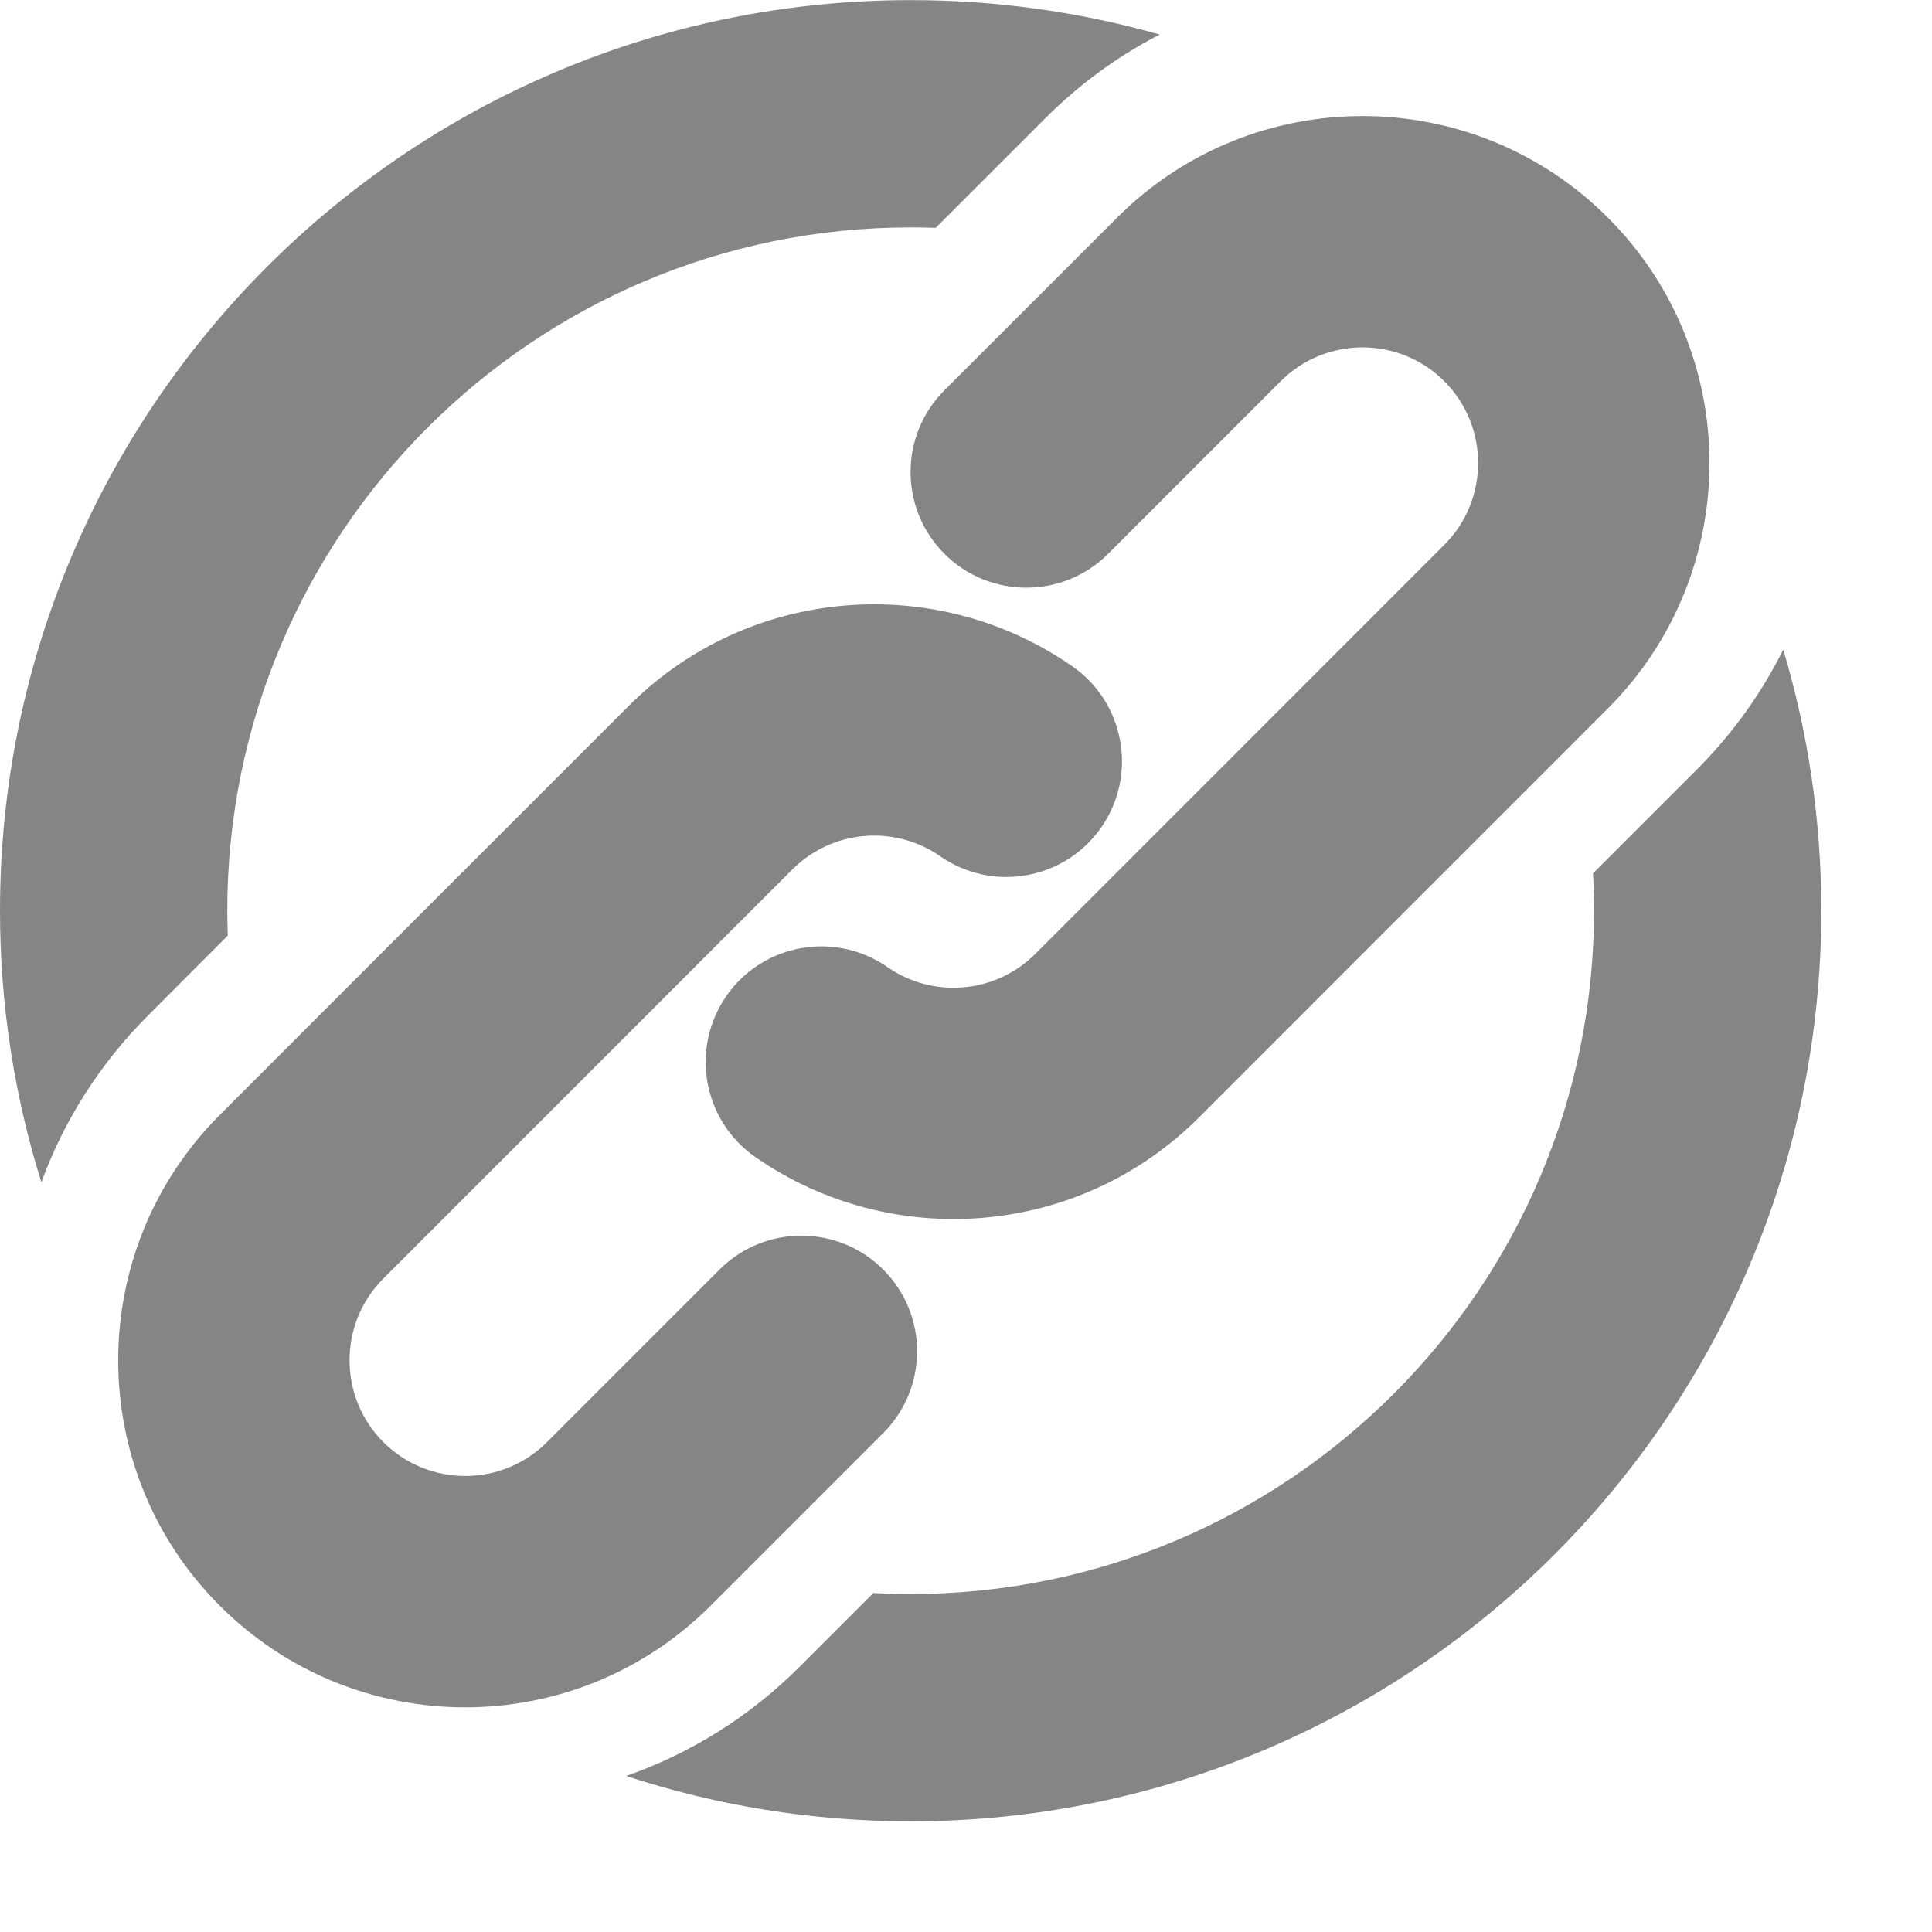<?xml version="1.0" encoding="UTF-8" standalone="no"?>
<!DOCTYPE svg PUBLIC "-//W3C//DTD SVG 1.1//EN" "http://www.w3.org/Graphics/SVG/1.1/DTD/svg11.dtd">
<svg width="100%" height="100%" viewBox="0 0 17 17" version="1.1" xmlns="http://www.w3.org/2000/svg" xmlns:xlink="http://www.w3.org/1999/xlink" xml:space="preserve" xmlns:serif="http://www.serif.com/" style="fill-rule:evenodd;clip-rule:evenodd;stroke-linejoin:round;stroke-miterlimit:2;">
    <g transform="matrix(1,0,0,1,-148.987,-38.987)">
        <g id="LINK-1">
            <g id="container" transform="matrix(0.889,0,0,0.889,86.778,4.333)">
                <rect x="70" y="39" width="18" height="18" style="fill:none;"/>
            </g>
            <g transform="matrix(1.018,0,0,1.018,-2.798,-0.837)">
                <path d="M158.371,44.88C157.201,44.065 155.579,44.178 154.536,45.221C154.536,45.221 151.001,48.757 151.001,48.757C149.83,49.928 149.83,51.829 151.001,52.999C152.171,54.17 154.072,54.17 155.243,52.999C155.243,52.999 156.735,51.507 156.735,51.507C157.126,51.117 157.126,50.483 156.735,50.093C156.345,49.703 155.711,49.703 155.321,50.093L153.829,51.585C153.439,51.975 152.805,51.975 152.415,51.585C152.025,51.195 152.025,50.561 152.415,50.171C152.415,50.171 155.95,46.635 155.95,46.635C156.298,46.288 156.838,46.249 157.228,46.521C157.681,46.836 158.304,46.725 158.62,46.272C158.935,45.819 158.824,45.195 158.371,44.88ZM155.629,49.12C156.799,49.935 158.421,49.822 159.464,48.779C159.464,48.779 162.999,45.243 162.999,45.243C164.17,44.072 164.17,42.171 162.999,41.001C161.829,39.83 159.928,39.83 158.757,41.001C158.757,41.001 157.265,42.493 157.265,42.493C156.874,42.883 156.874,43.517 157.265,43.907C157.655,44.297 158.289,44.297 158.679,43.907L160.171,42.415C160.561,42.025 161.195,42.025 161.585,42.415C161.975,42.805 161.975,43.439 161.585,43.829C161.585,43.829 158.05,47.365 158.05,47.365C157.702,47.712 157.162,47.751 156.772,47.479C156.319,47.164 155.696,47.275 155.38,47.728C155.065,48.181 155.176,48.805 155.629,49.12Z" style="fill:rgb(133,133,133);"/>
            </g>
            <g transform="matrix(1,0,0,1,0.103,-0.159)">
                <path d="M164.575,44.862C164.793,45.59 164.91,46.361 164.91,47.159C164.91,51.582 161.319,55.172 156.897,55.172C156.023,55.172 155.182,55.032 154.394,54.773C154.951,54.578 155.474,54.258 155.919,53.813L156.569,53.163C156.678,53.169 156.787,53.172 156.897,53.172C160.216,53.172 162.91,50.478 162.91,47.159C162.91,47.049 162.907,46.94 162.901,46.831L163.813,45.919C164.131,45.601 164.385,45.244 164.575,44.862ZM149.248,49.549C149.012,48.794 148.884,47.992 148.884,47.159C148.884,42.737 152.475,39.147 156.897,39.147C157.656,39.147 158.391,39.252 159.088,39.45C158.725,39.637 158.385,39.883 158.081,40.187L157.117,41.151C157.044,41.148 156.971,41.147 156.897,41.147C153.579,41.147 150.884,43.841 150.884,47.159C150.884,47.233 150.886,47.306 150.888,47.379L150.187,48.081C149.757,48.511 149.444,49.013 149.248,49.549Z" style="fill:rgb(133,133,133);"/>
            </g>
        </g>
    </g>
</svg>
